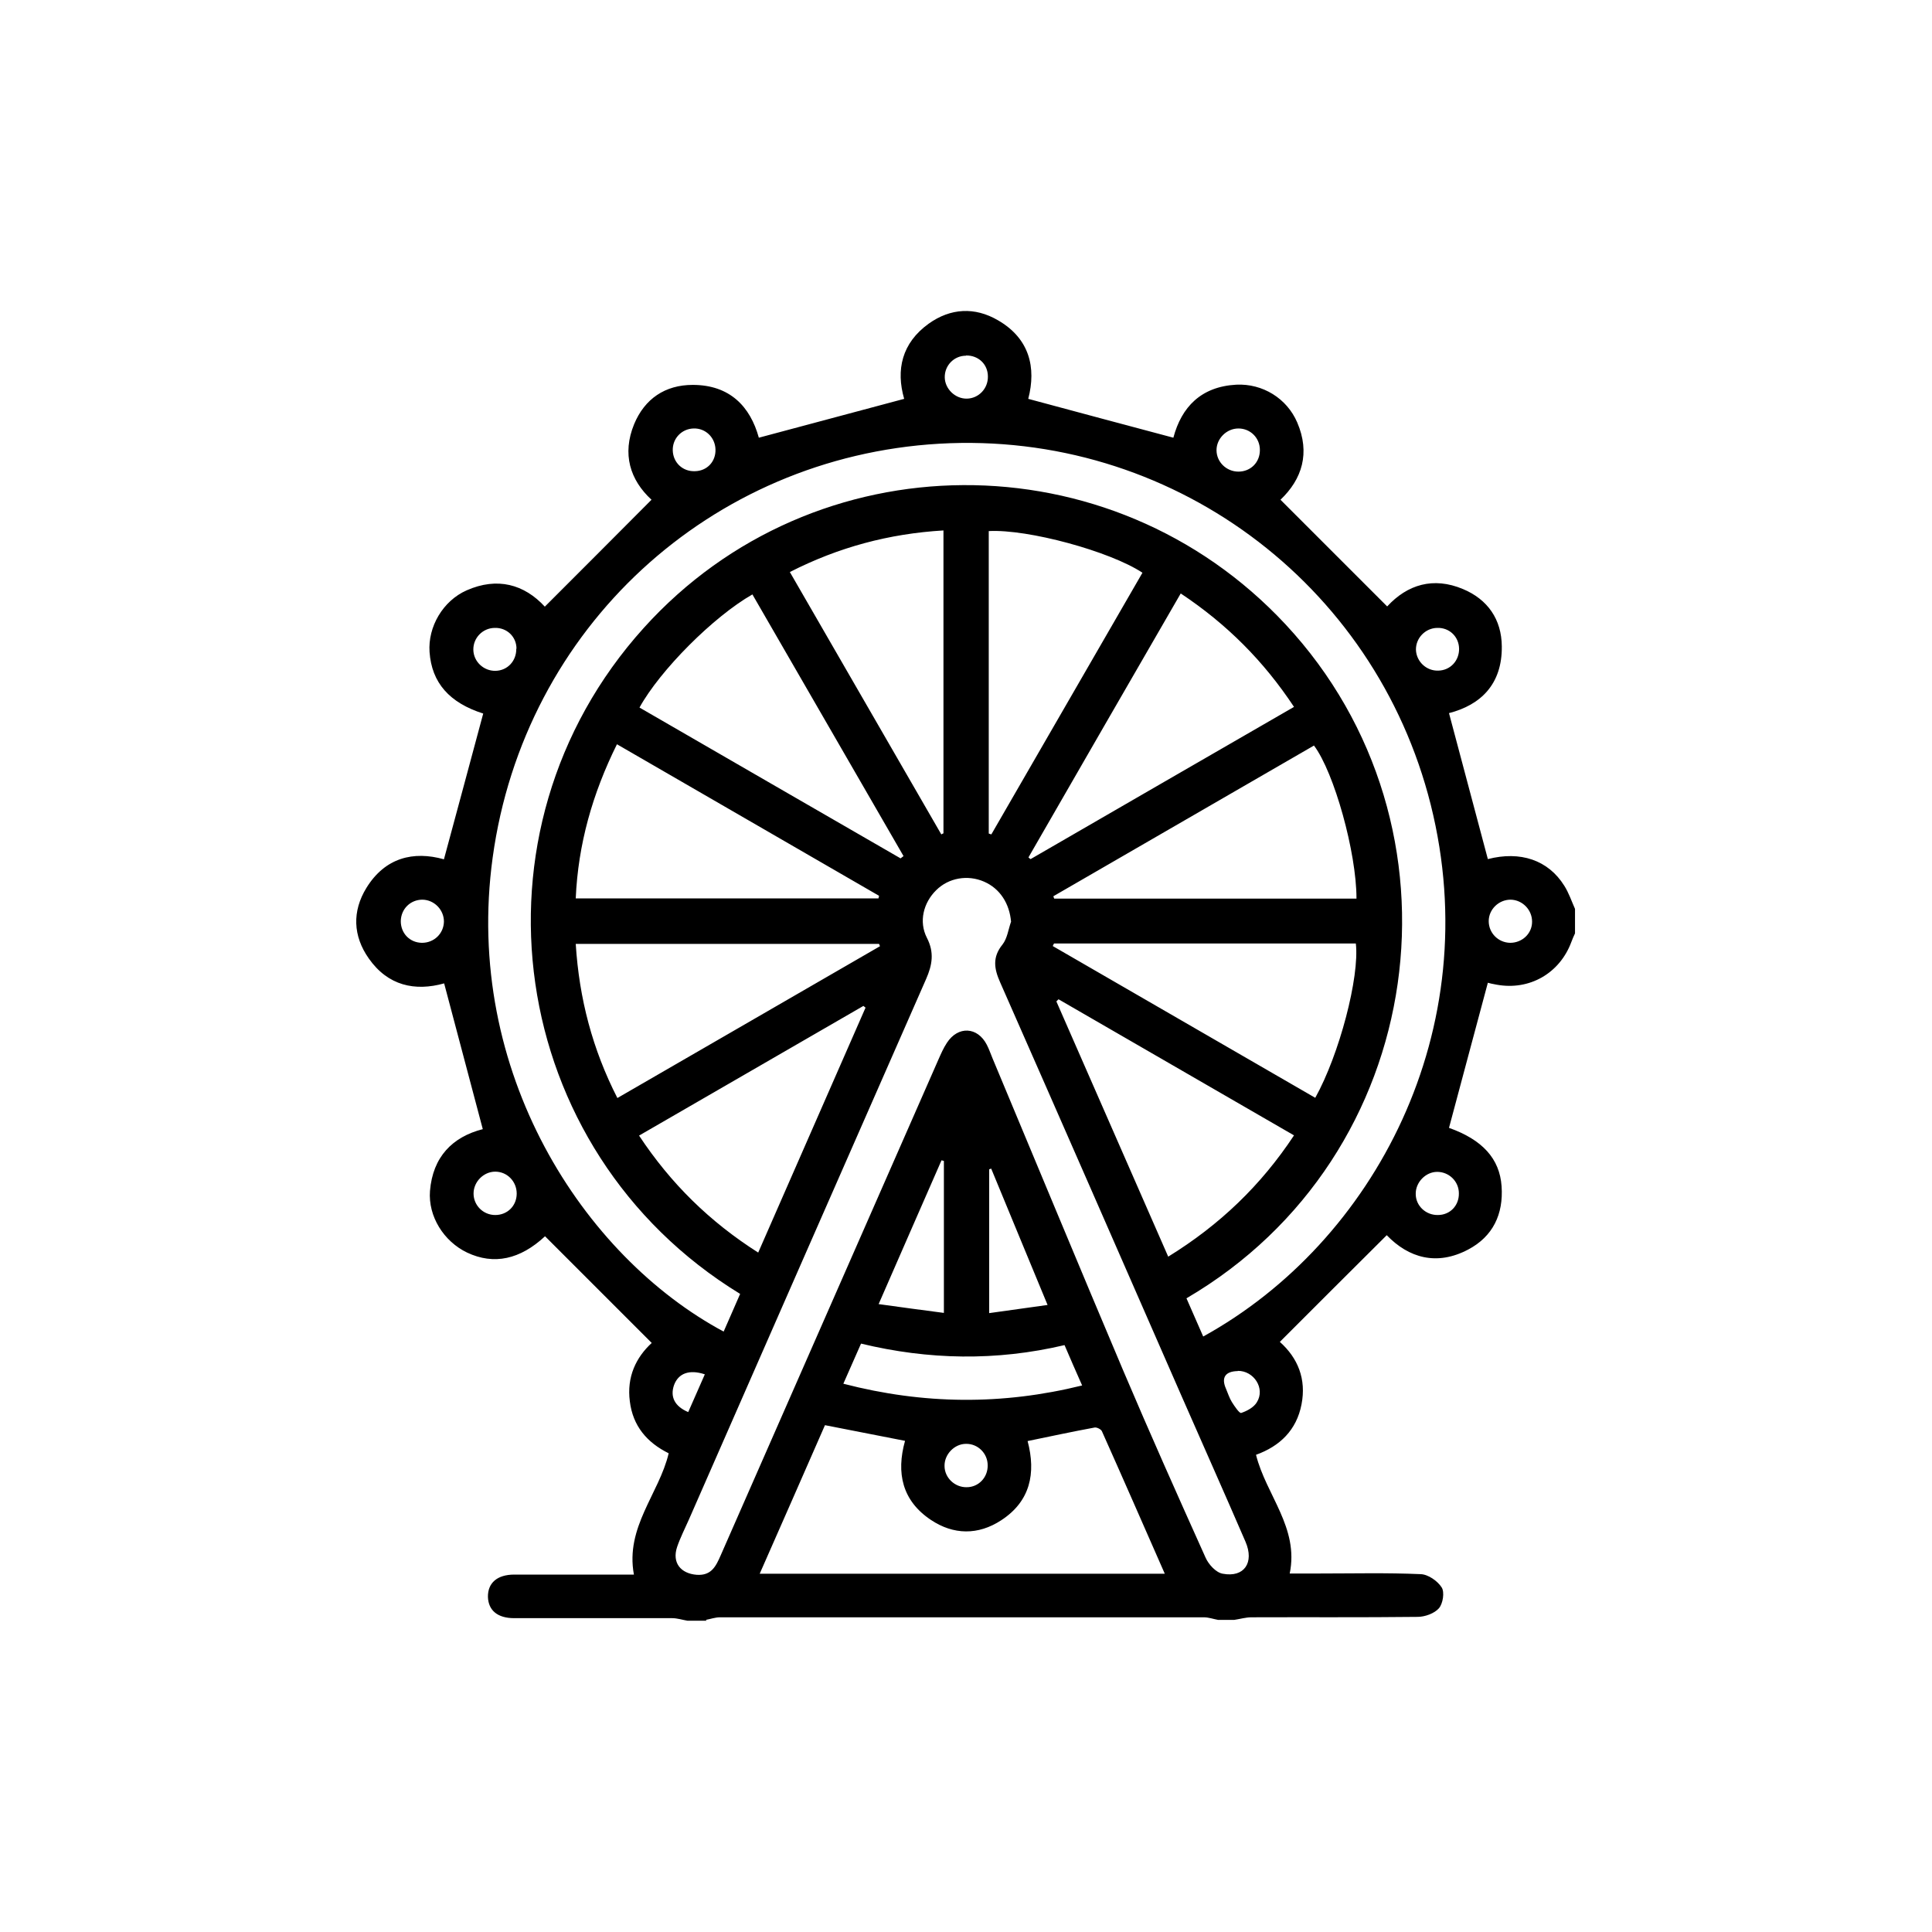 <?xml version="1.0" encoding="UTF-8"?>
<svg id="Layer_1" data-name="Layer 1" xmlns="http://www.w3.org/2000/svg" viewBox="0 0 90 90">
  <g id="nyPfT3.tif">
    <path d="m32.92,75.5h-.89c-.24-.04-.48-.12-.72-.12-2.45,0-4.91,0-7.36,0-.77,0-1.2-.36-1.22-.99-.01-.65.43-1.04,1.23-1.04,1.65,0,3.3,0,4.95,0,.2,0,.41,0,.62,0-.41-2.21,1.17-3.76,1.62-5.65-1.01-.5-1.67-1.27-1.81-2.42-.15-1.14.29-2.05,1.02-2.72-1.68-1.68-3.32-3.32-4.97-4.97-1.16,1.08-2.38,1.35-3.63.76-1.09-.52-1.82-1.69-1.73-2.87.13-1.59,1.05-2.52,2.46-2.88-.6-2.27-1.2-4.52-1.8-6.79-1.36.38-2.62.11-3.51-1.16-.74-1.05-.78-2.2-.11-3.29.87-1.41,2.19-1.73,3.61-1.33.62-2.28,1.22-4.53,1.83-6.79-1.57-.5-2.4-1.43-2.5-2.87-.08-1.17.62-2.38,1.73-2.87,1.43-.63,2.68-.28,3.64.76,1.66-1.66,3.31-3.31,4.97-4.98-1-.92-1.38-2.13-.81-3.52.49-1.18,1.44-1.83,2.73-1.83,1.73,0,2.68,1.01,3.08,2.46,2.28-.61,4.52-1.21,6.77-1.81-.39-1.35-.11-2.6,1.14-3.5,1.02-.73,2.15-.79,3.23-.16,1.47.85,1.79,2.2,1.41,3.66,2.27.61,4.5,1.21,6.76,1.81.38-1.43,1.29-2.38,2.93-2.47,1.23-.06,2.36.64,2.84,1.76.61,1.42.23,2.64-.78,3.6,1.66,1.66,3.31,3.31,4.97,4.97.94-1.02,2.15-1.39,3.53-.81,1.15.48,1.8,1.41,1.81,2.67.02,1.76-.98,2.73-2.46,3.11.61,2.3,1.21,4.55,1.81,6.8,1.51-.39,2.81.04,3.56,1.24.21.33.34.72.5,1.08v1.14c-.06.13-.12.26-.17.4-.54,1.46-1.95,2.27-3.48,1.99-.18-.03-.35-.07-.41-.09-.62,2.3-1.21,4.53-1.81,6.76,1.55.55,2.36,1.43,2.45,2.72.09,1.3-.4,2.34-1.56,2.95-1.46.77-2.77.39-3.79-.67-1.68,1.67-3.33,3.32-4.98,4.97.84.75,1.24,1.73,1.01,2.91-.23,1.2-1.01,1.95-2.12,2.35.47,1.88,2.01,3.39,1.57,5.53.46,0,.9,0,1.34,0,1.59,0,3.17-.04,4.76.03.35.01.79.32.98.62.14.22.06.75-.13.97-.21.24-.65.4-.99.4-2.58.03-5.16.01-7.74.02-.27,0-.53.08-.8.12h-.76c-.22-.04-.44-.12-.66-.12-7.51,0-15.03,0-22.54,0-.22,0-.44.08-.66.12Zm1.55-15.23c-10.9-6.67-13.03-21.55-4.48-31.02,7.94-8.8,21.77-8.88,29.89-.17,8.77,9.41,6.71,24.78-4.61,31.4.26.59.52,1.18.78,1.78,7.98-4.4,13.22-14.3,10.6-24.77-2.6-10.37-12.16-17.44-22.9-16.82-10.64.62-19.33,8.56-20.8,19.28-1.37,9.98,4.23,18.58,10.76,22.08.25-.58.51-1.15.77-1.76Zm12.63-17.32c-.07-.86-.52-1.56-1.26-1.88-.76-.33-1.65-.18-2.23.4-.59.58-.82,1.46-.43,2.22.35.68.25,1.26-.04,1.92-3.69,8.39-7.37,16.79-11.05,25.18-.19.43-.4.84-.55,1.28-.24.73.17,1.23.91,1.29.69.05.9-.4,1.12-.9,3.38-7.7,6.76-15.39,10.14-23.09.12-.27.24-.55.4-.79.52-.8,1.43-.75,1.86.09.11.21.18.43.27.64,2.03,4.85,4.04,9.71,6.09,14.55,1.24,2.92,2.53,5.81,3.83,8.7.14.32.49.7.8.75,1,.19,1.48-.52,1.06-1.49-.98-2.27-1.99-4.53-2.98-6.79-2.81-6.42-5.62-12.85-8.45-19.27-.28-.63-.37-1.17.11-1.76.22-.28.27-.69.39-1.04Zm7.16,30.36c-.99-2.25-1.95-4.45-2.93-6.64-.04-.09-.24-.19-.34-.17-1.03.19-2.05.41-3.12.63.4,1.51.12,2.81-1.23,3.69-1.07.7-2.22.69-3.28-.02-1.33-.89-1.62-2.18-1.2-3.68-1.26-.25-2.47-.48-3.73-.73-1,2.29-2.01,4.58-3.04,6.92h18.86Zm-13.27-29.24s-.03-.07-.04-.1h-14.13c.16,2.55.78,4.91,1.94,7.18,4.11-2.38,8.17-4.72,12.23-7.07Zm8.11-.12s-.04.08-.06.12c4.08,2.36,8.15,4.71,12.23,7.07,1.12-2.01,2.07-5.63,1.89-7.19h-14.07Zm-3.04-19.2v14.08s.08.03.12.04c2.35-4.06,4.69-8.13,7.04-12.19-1.51-1-5.34-2.04-7.16-1.94Zm8.94,2.9c-2.39,4.13-4.74,8.21-7.09,12.29.03.03.06.06.1.08,4.08-2.36,8.16-4.72,12.27-7.09-1.41-2.13-3.12-3.85-5.27-5.28Zm-13.04,12.33s.09-.07.13-.1c-2.35-4.06-4.69-8.13-7.04-12.19-1.82,1.04-4.3,3.53-5.26,5.27,4.05,2.34,8.11,4.69,12.17,7.03Zm-5.17-13.34c2.37,4.11,4.72,8.17,7.06,12.23.03-.02.07-.04.1-.05v-14.11c-2.53.15-4.89.78-7.16,1.94Zm4.13,15.22s.02-.08.03-.13c-4.05-2.34-8.1-4.68-12.21-7.06-1.14,2.3-1.81,4.66-1.92,7.18h14.1Zm22.27-.01c0-2.14-1.04-5.87-1.98-7.12-4.04,2.34-8.09,4.68-12.14,7.02.01.04.02.07.04.11h14.08Zm-13.89,4.71s-.06.06-.09.09c1.73,3.95,3.46,7.9,5.21,11.89,2.4-1.48,4.32-3.32,5.86-5.65-3.7-2.14-7.34-4.24-10.97-6.34Zm-13.98,11.79c1.68-3.83,3.34-7.62,5-11.41-.03-.03-.07-.05-.1-.08-3.48,2.01-6.95,4.02-10.45,6.04,1.48,2.24,3.3,4.02,5.55,5.45Zm3.97,6.11c3.74.97,7.4,1,11.12.08-.29-.65-.55-1.25-.82-1.88-3.18.75-6.34.69-9.48-.07-.28.64-.53,1.2-.82,1.86Zm4.67-10.38s-.07-.02-.1-.03c-.96,2.2-1.93,4.4-2.93,6.7,1.08.15,2.04.28,3.04.41v-7.08Zm2.21.36s-.06.02-.09.03v6.7c.93-.13,1.8-.25,2.72-.38-.9-2.18-1.77-4.27-2.63-6.36Zm-22.1,1.16c0-.56-.44-1.02-1-1.02-.54,0-1.01.47-1.01,1.02,0,.55.45,1,1.01,1,.57,0,1-.43,1-1ZM58.69,20.96c0-.56-.44-1-1-1-.55,0-1.02.47-1.02,1.01,0,.55.46,1,1.02,1,.57,0,1-.43,1-1Zm8.29,35.64c.57,0,.99-.44.98-1.01,0-.56-.46-1-1.01-1-.54,0-1.01.49-1,1.03,0,.55.47.99,1.03.98Zm-21.98-40.03c-.56,0-1,.46-.99,1.01.01.54.49,1,1.03.99.55-.01.99-.47.98-1.03,0-.57-.44-.99-1.02-.98Zm-25.34,27.35c.56,0,1.01-.43,1.02-.99,0-.55-.45-1.01-1-1.02-.56,0-1,.43-1.01,1,0,.57.42,1,.98,1.01Zm48.31-13.7c-.01-.57-.46-.99-1.02-.97-.56.01-1,.48-.99,1.02.02.55.49.99,1.04.97.56-.01.98-.46.97-1.03Zm-43.91,0c0-.56-.45-.99-1.02-.97-.56.01-1,.47-.99,1.02.01.55.48.99,1.03.98.56-.01.98-.46.97-1.03Zm20.94,37.04c-.54,0-1.01.49-1,1.03,0,.55.48,1,1.03.99.56,0,.99-.46.98-1.02,0-.56-.46-1.01-1.01-1Zm26.37-24.33c0-.55-.45-1.01-1-1.02-.55,0-1.02.45-1.02,1,0,.55.44,1,1,1.01.56,0,1.02-.43,1.02-.98Zm-39.07-22.97c-.55.02-.98.47-.96,1.03.02.56.46.98,1.03.96.57-.01.98-.45.96-1.02-.02-.56-.47-.99-1.02-.97Zm25.36,43.91c-.58.01-.78.3-.55.82.09.21.16.44.28.63.12.19.35.53.43.5.27-.09.59-.26.73-.5.4-.64-.14-1.47-.89-1.46Zm-24.83.15c-.73-.24-1.23-.04-1.43.5-.19.54.02.99.66,1.26.25-.57.5-1.14.77-1.75Z"/>
  </g>
</svg>